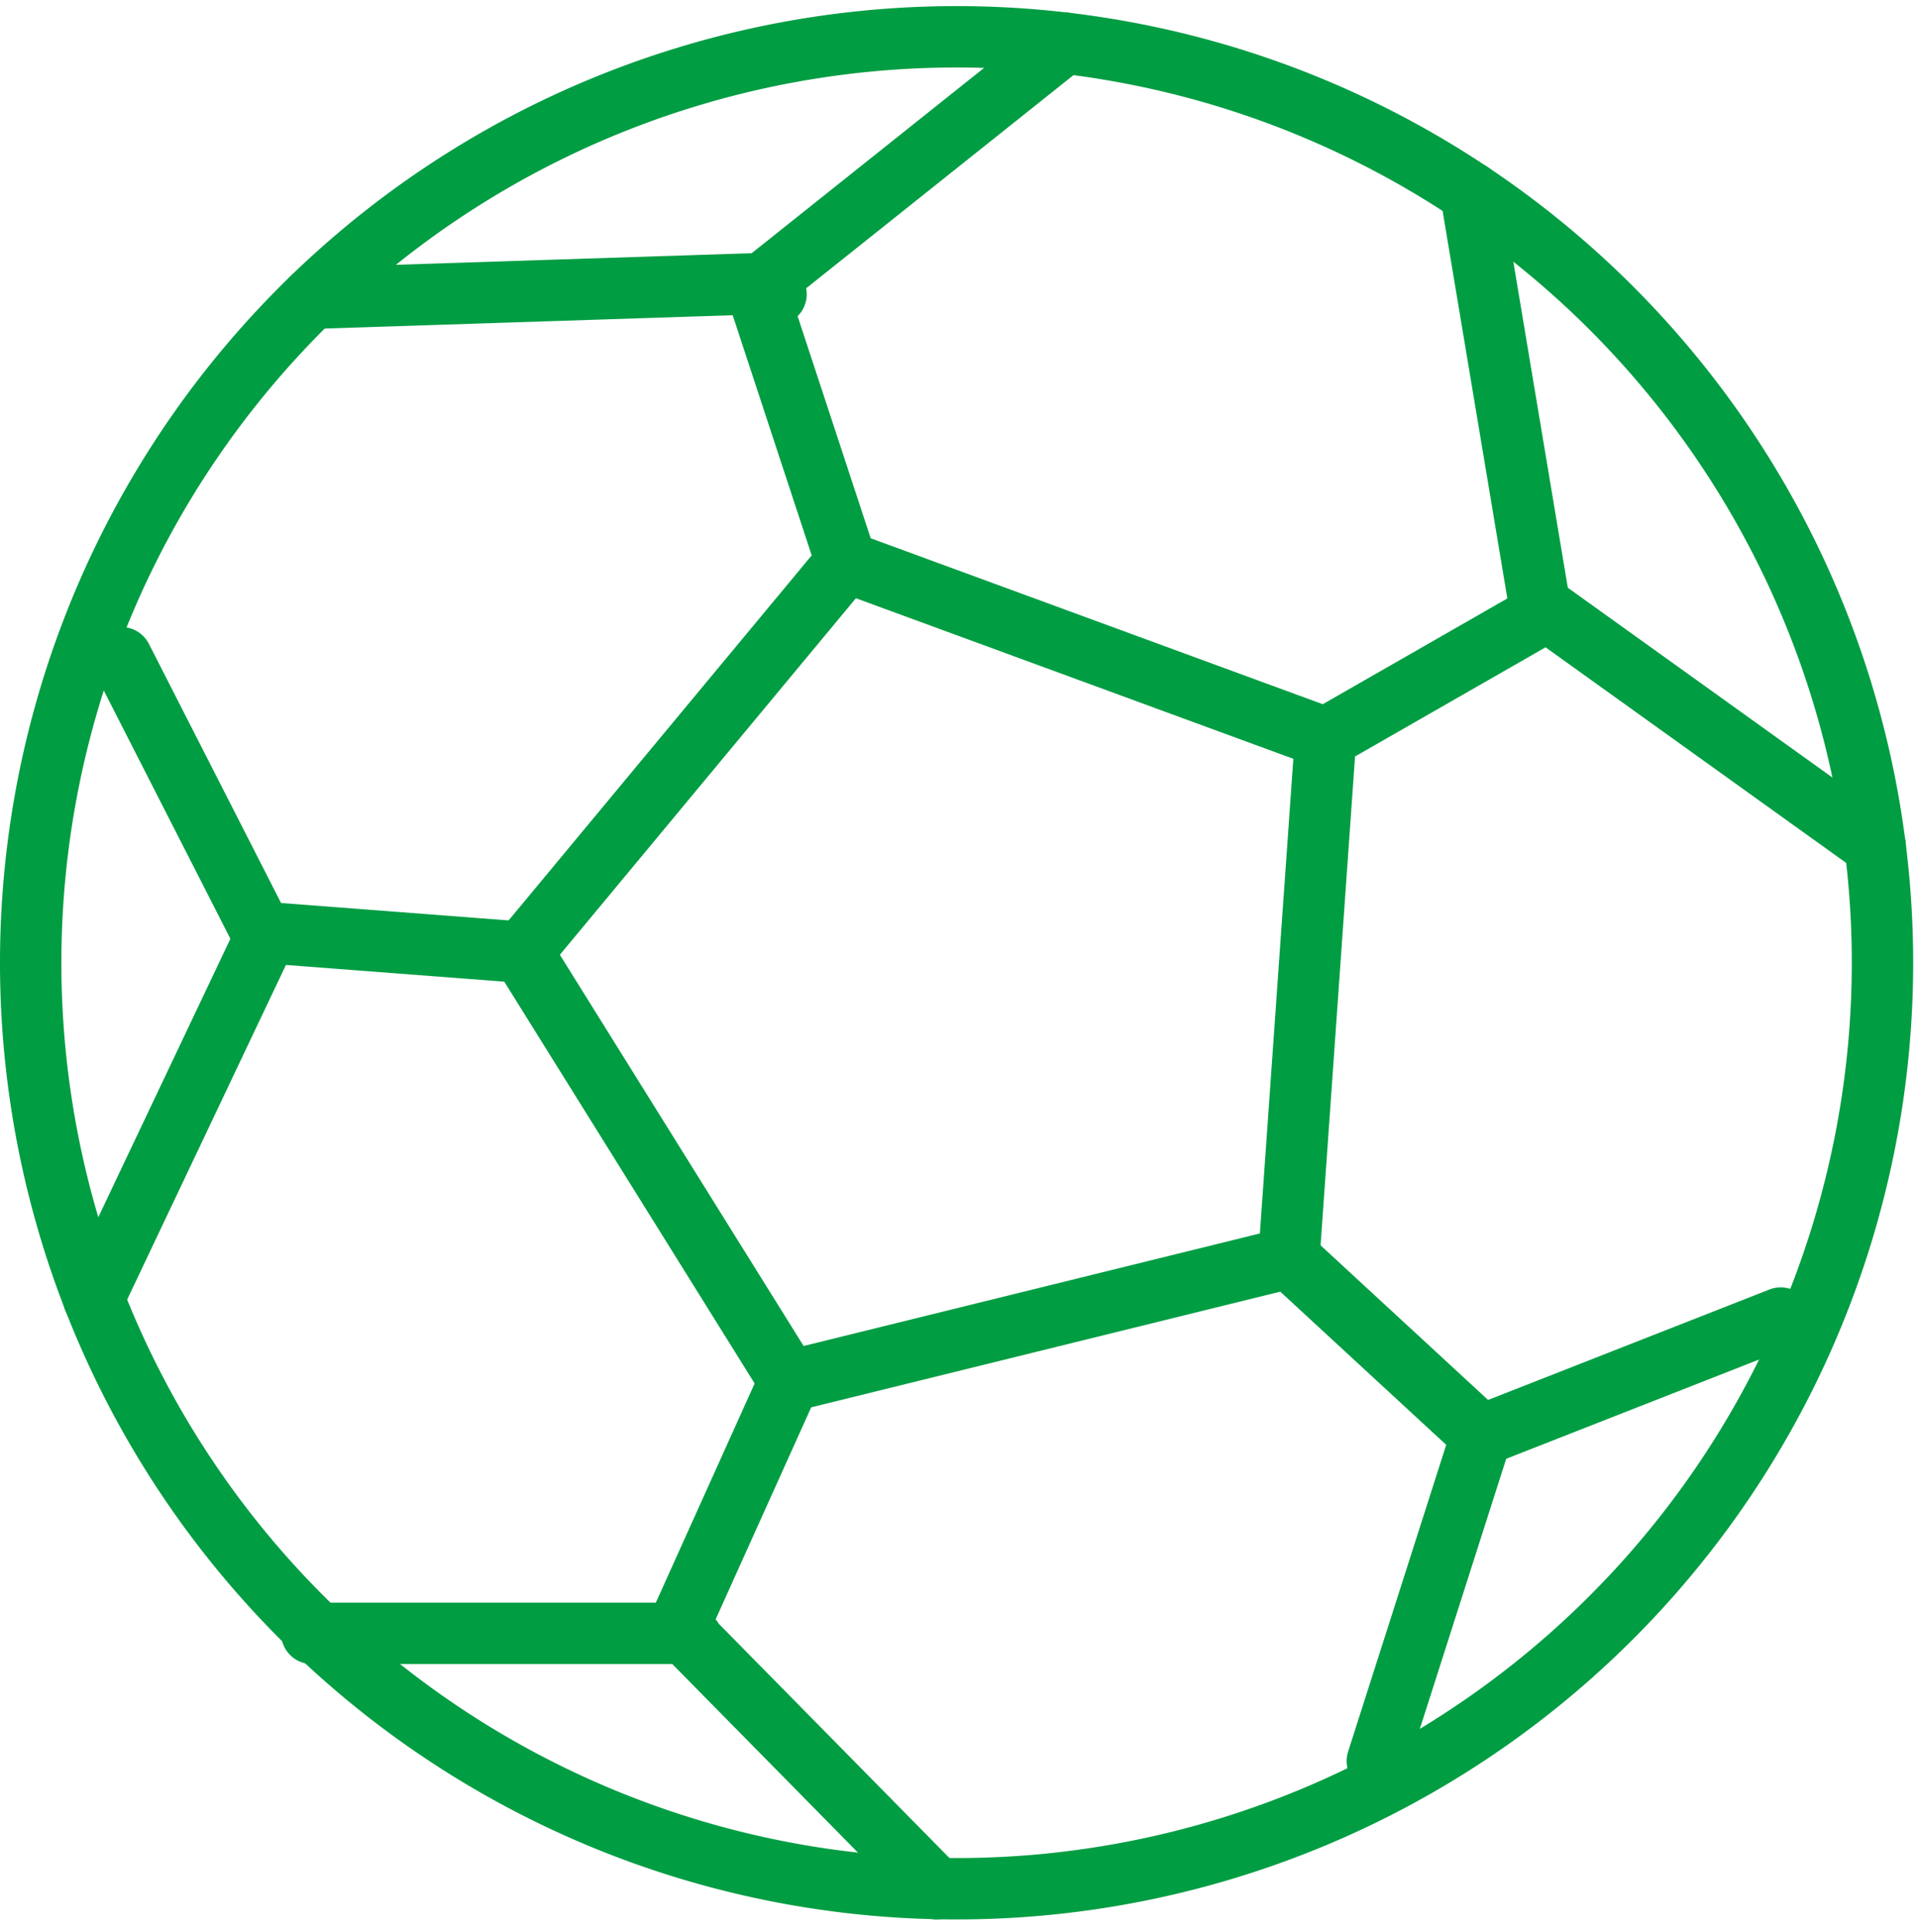 <svg xmlns="http://www.w3.org/2000/svg" width="93.74" height="94.424" viewBox="0 0 93.74 94.424">
  <g id="Groupe_112" data-name="Groupe 112" transform="translate(1.5 1.798)">
    <path id="Tracé_89" data-name="Tracé 89" d="M28.408,151.365l0,0,0,0Z" transform="translate(-17.126 -107.017)" fill="none" stroke="#009d43" stroke-linecap="round" stroke-linejoin="round" stroke-width="3" fill-rule="evenodd"/>
    <path id="Tracé_90" data-name="Tracé 90" d="M38.245,157.023h0L33.993,144.1" transform="translate(1.611 -131.358)" fill="none" stroke="#009d43" stroke-linecap="round" stroke-linejoin="round" stroke-width="3" fill-rule="evenodd"/>
    <line id="Ligne_9" data-name="Ligne 9" y1="0.195" x2="0.381" transform="translate(36.047 12.583)" fill="none" stroke="#009d43" stroke-linecap="round" stroke-linejoin="round" stroke-width="3"/>
    <path id="Tracé_91" data-name="Tracé 91" d="M28.969,153.712l22.045-.72L65.75,141.243" transform="translate(-15.229 -140.934)" fill="none" stroke="#009d43" stroke-linecap="round" stroke-linejoin="round" stroke-width="3" fill-rule="evenodd"/>
    <path id="Tracé_92" data-name="Tracé 92" d="M33.513,159.388l-.352-.289,12.293,12.483" transform="translate(-1.178 -81.079)" fill="none" stroke="#009d43" stroke-linecap="round" stroke-linejoin="round" stroke-width="3" fill-rule="evenodd"/>
    <path id="Tracé_93" data-name="Tracé 93" d="M28.969,168.592H47.212l-.431-.065,5.526-12.259h0" transform="translate(-15.229 -90.571)" fill="none" stroke="#009d43" stroke-linecap="round" stroke-linejoin="round" stroke-width="3" fill-rule="evenodd"/>
    <line id="Ligne_10" data-name="Ligne 10" x1="8.078" y2="17.025" transform="translate(3.076 44.641)" fill="none" stroke="#009d43" stroke-linecap="round" stroke-linejoin="round" stroke-width="3"/>
    <path id="Tracé_94" data-name="Tracé 94" d="M26.832,148.145l6.843,13.417,12.736.975h0" transform="translate(-22.393 -117.8)" fill="none" stroke="#009d43" stroke-linecap="round" stroke-linejoin="round" stroke-width="3" fill-rule="evenodd"/>
    <line id="Ligne_11" data-name="Ligne 11" x1="3.37" y1="20.168" transform="translate(70.377 7.614)" fill="none" stroke="#009d43" stroke-linecap="round" stroke-linejoin="round" stroke-width="3"/>
    <path id="Tracé_95" data-name="Tracé 95" d="M73.128,205.667l5.087-15.907-9.407-8.682h0L44.391,187.1l-13.061-20.96,15.837-19.072,23.43,8.6" transform="translate(-7.313 -121.404)" fill="none" stroke="#009d43" stroke-linecap="round" stroke-linejoin="round" stroke-width="3" fill-rule="evenodd"/>
    <line id="Ligne_12" data-name="Ligne 12" x1="14.63" y2="5.742" transform="translate(70.901 62.614)" fill="none" stroke="#009d43" stroke-linecap="round" stroke-linejoin="round" stroke-width="3"/>
    <path id="Tracé_96" data-name="Tracé 96" d="M68.595,159.318l-16.4-11.762.349.29L41.733,154.04h0l-1.791,25.407" transform="translate(21.553 -119.774)" fill="none" stroke="#009d43" stroke-linecap="round" stroke-linejoin="round" stroke-width="3" fill-rule="evenodd"/>
    <path id="Tracé_97" data-name="Tracé 97" d="M116.316,186.424a45.252,45.252,0,1,1-45.252-45.252A45.253,45.253,0,0,1,116.316,186.424Z" transform="translate(-25.812 -141.172)" fill="none" stroke="#009d43" stroke-linecap="round" stroke-linejoin="round" stroke-width="3" fill-rule="evenodd"/>
  </g>
</svg>
